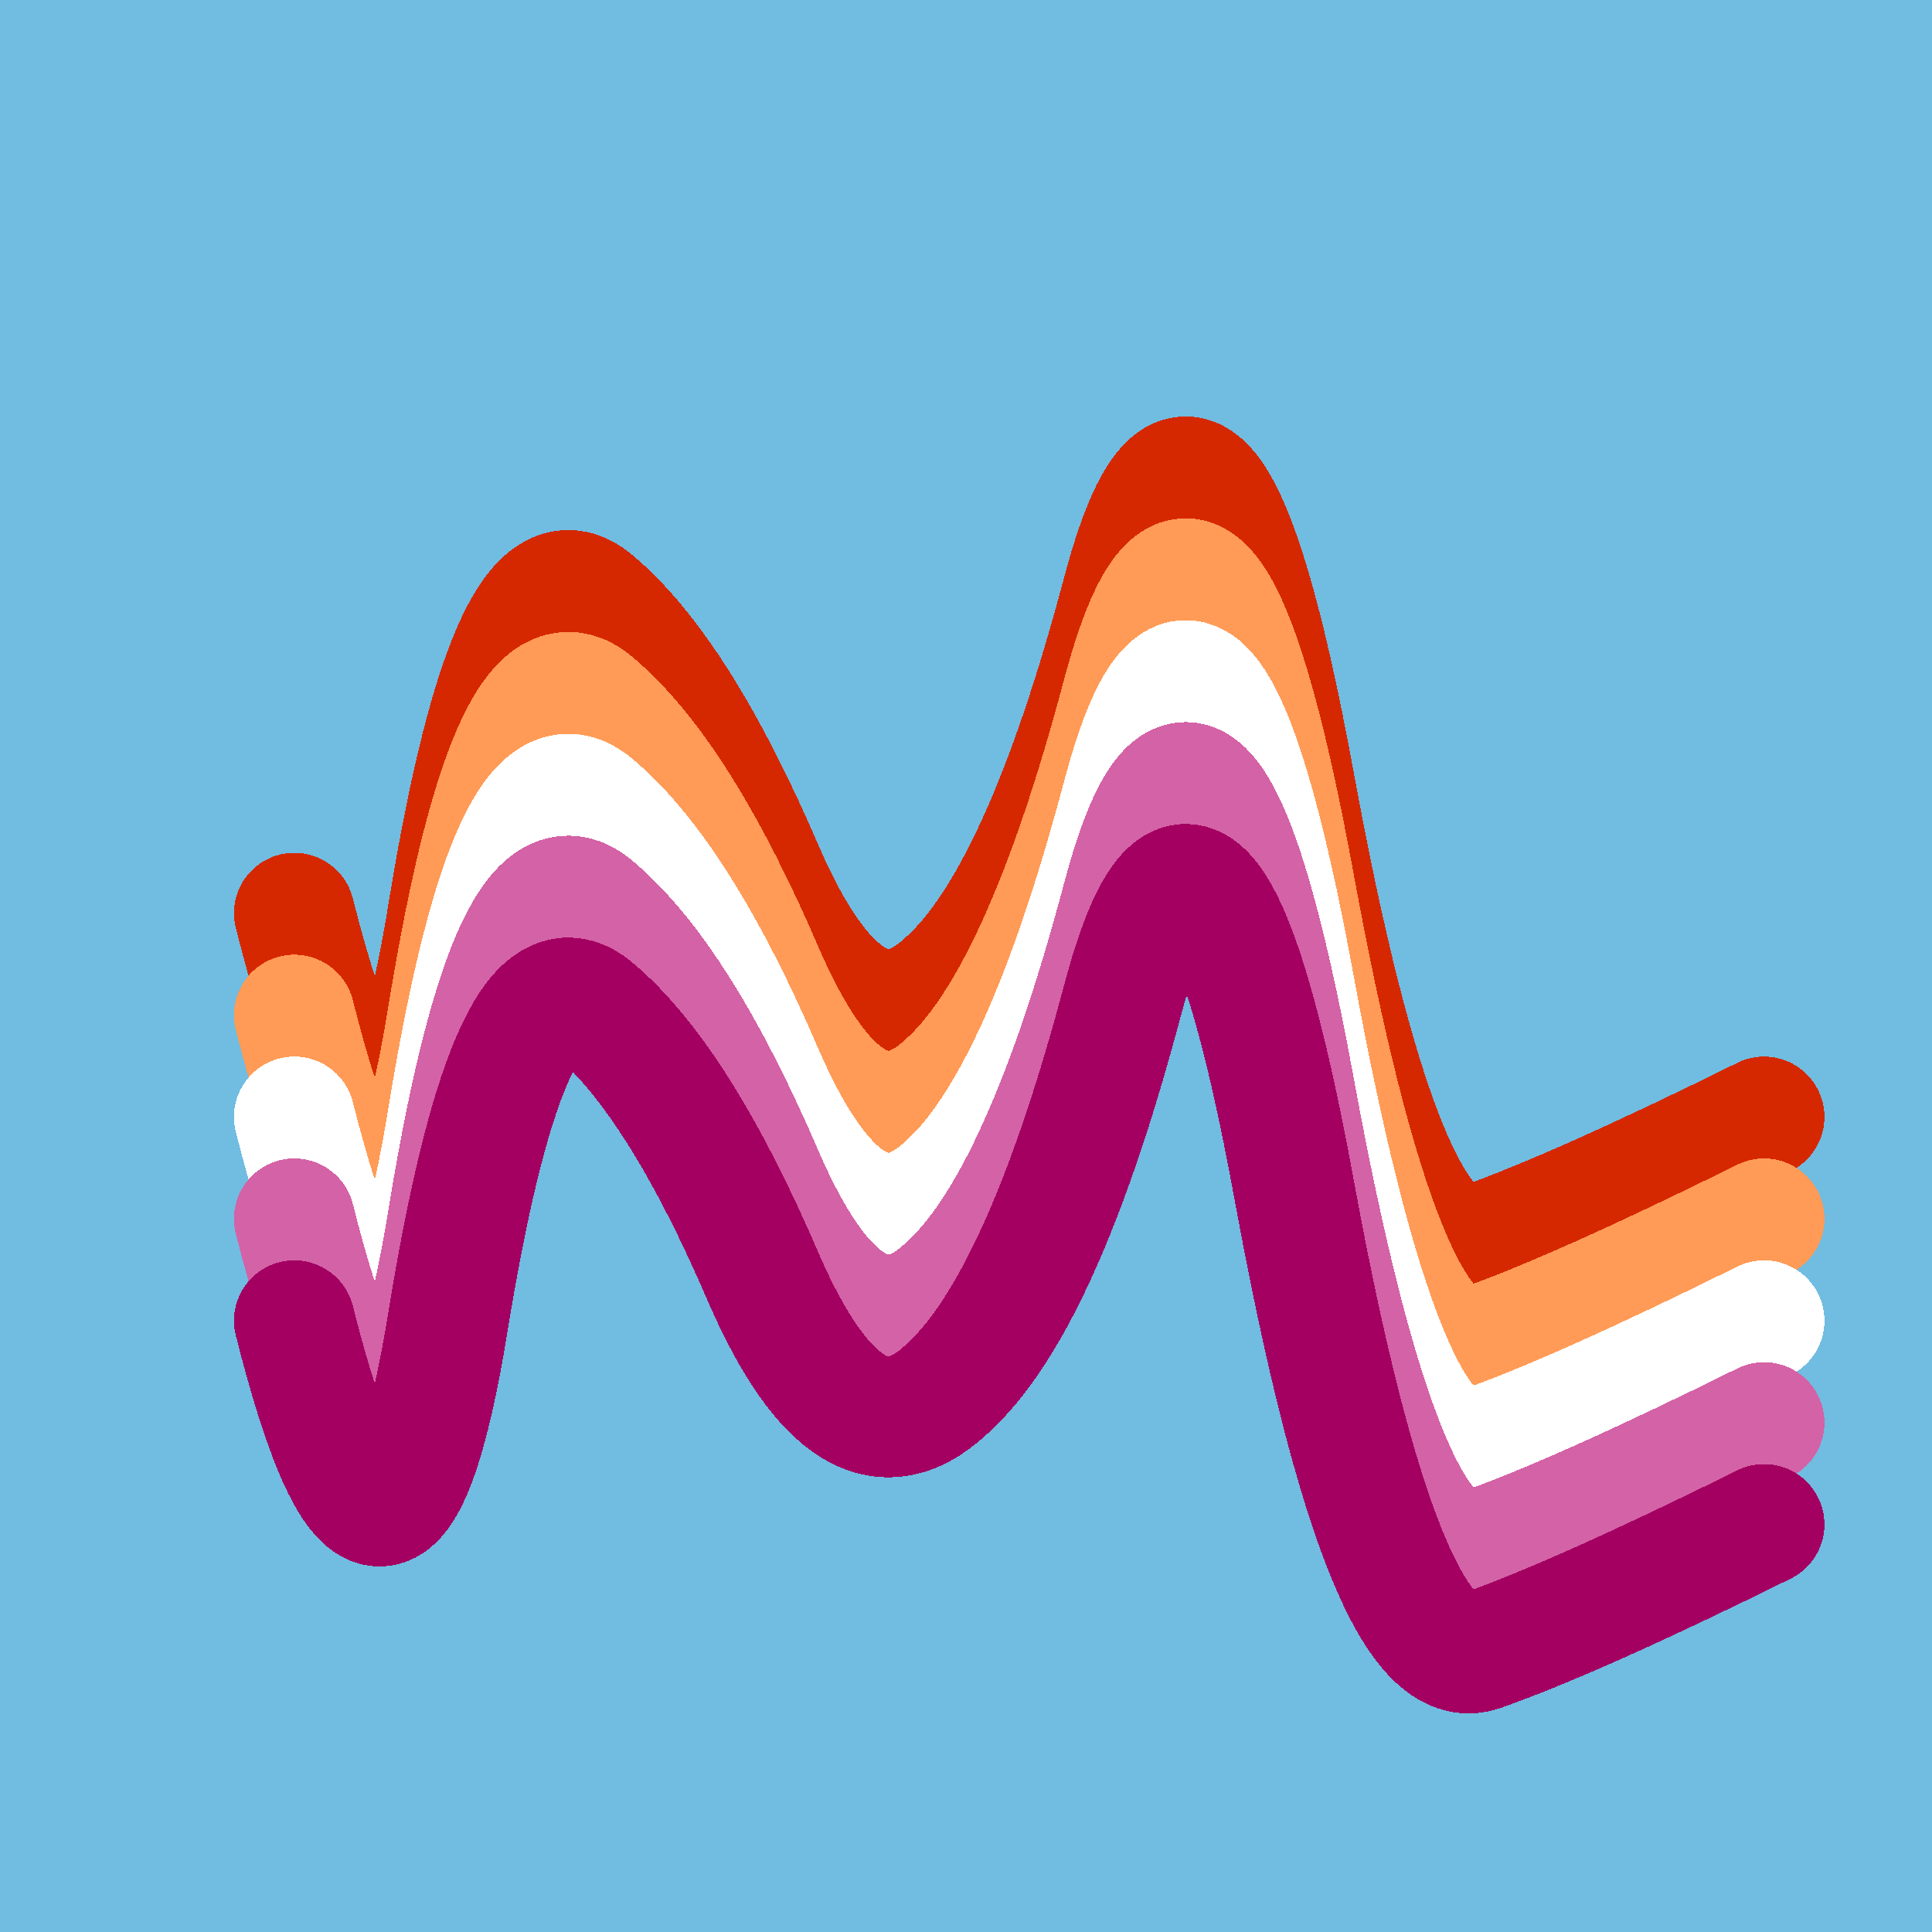 <svg width="1024" height="1024" viewBox="0 0 1024 1024" xmlns="http://www.w3.org/2000/svg" shape-rendering="crispEdges">
<rect width="1024" height="1024" fill="#71BCE1" />
<path d="M156,484 Q206,682,238,481,271,281,315,319,360,357,405,462,451,567,501,521,552,476,595,314,638,153,686,415,734,677,785,659,836,641,935,592" fill="transparent" stroke="#D62800" stroke-width="64" stroke-linecap="round" transform="translate(0,0)"/>
<path d="M156,484 Q206,682,238,481,271,281,315,319,360,357,405,462,451,567,501,521,552,476,595,314,638,153,686,415,734,677,785,659,836,641,935,592" fill="transparent" stroke="#FF9B56" stroke-width="64" stroke-linecap="round" transform="translate(0,54)"/>
<path d="M156,484 Q206,682,238,481,271,281,315,319,360,357,405,462,451,567,501,521,552,476,595,314,638,153,686,415,734,677,785,659,836,641,935,592" fill="transparent" stroke="#FFFFFF" stroke-width="64" stroke-linecap="round" transform="translate(0,108)"/>
<path d="M156,484 Q206,682,238,481,271,281,315,319,360,357,405,462,451,567,501,521,552,476,595,314,638,153,686,415,734,677,785,659,836,641,935,592" fill="transparent" stroke="#D462A6" stroke-width="64" stroke-linecap="round" transform="translate(0,162)"/>
<path d="M156,484 Q206,682,238,481,271,281,315,319,360,357,405,462,451,567,501,521,552,476,595,314,638,153,686,415,734,677,785,659,836,641,935,592" fill="transparent" stroke="#A40062" stroke-width="64" stroke-linecap="round" transform="translate(0,216)"/>
</svg>
